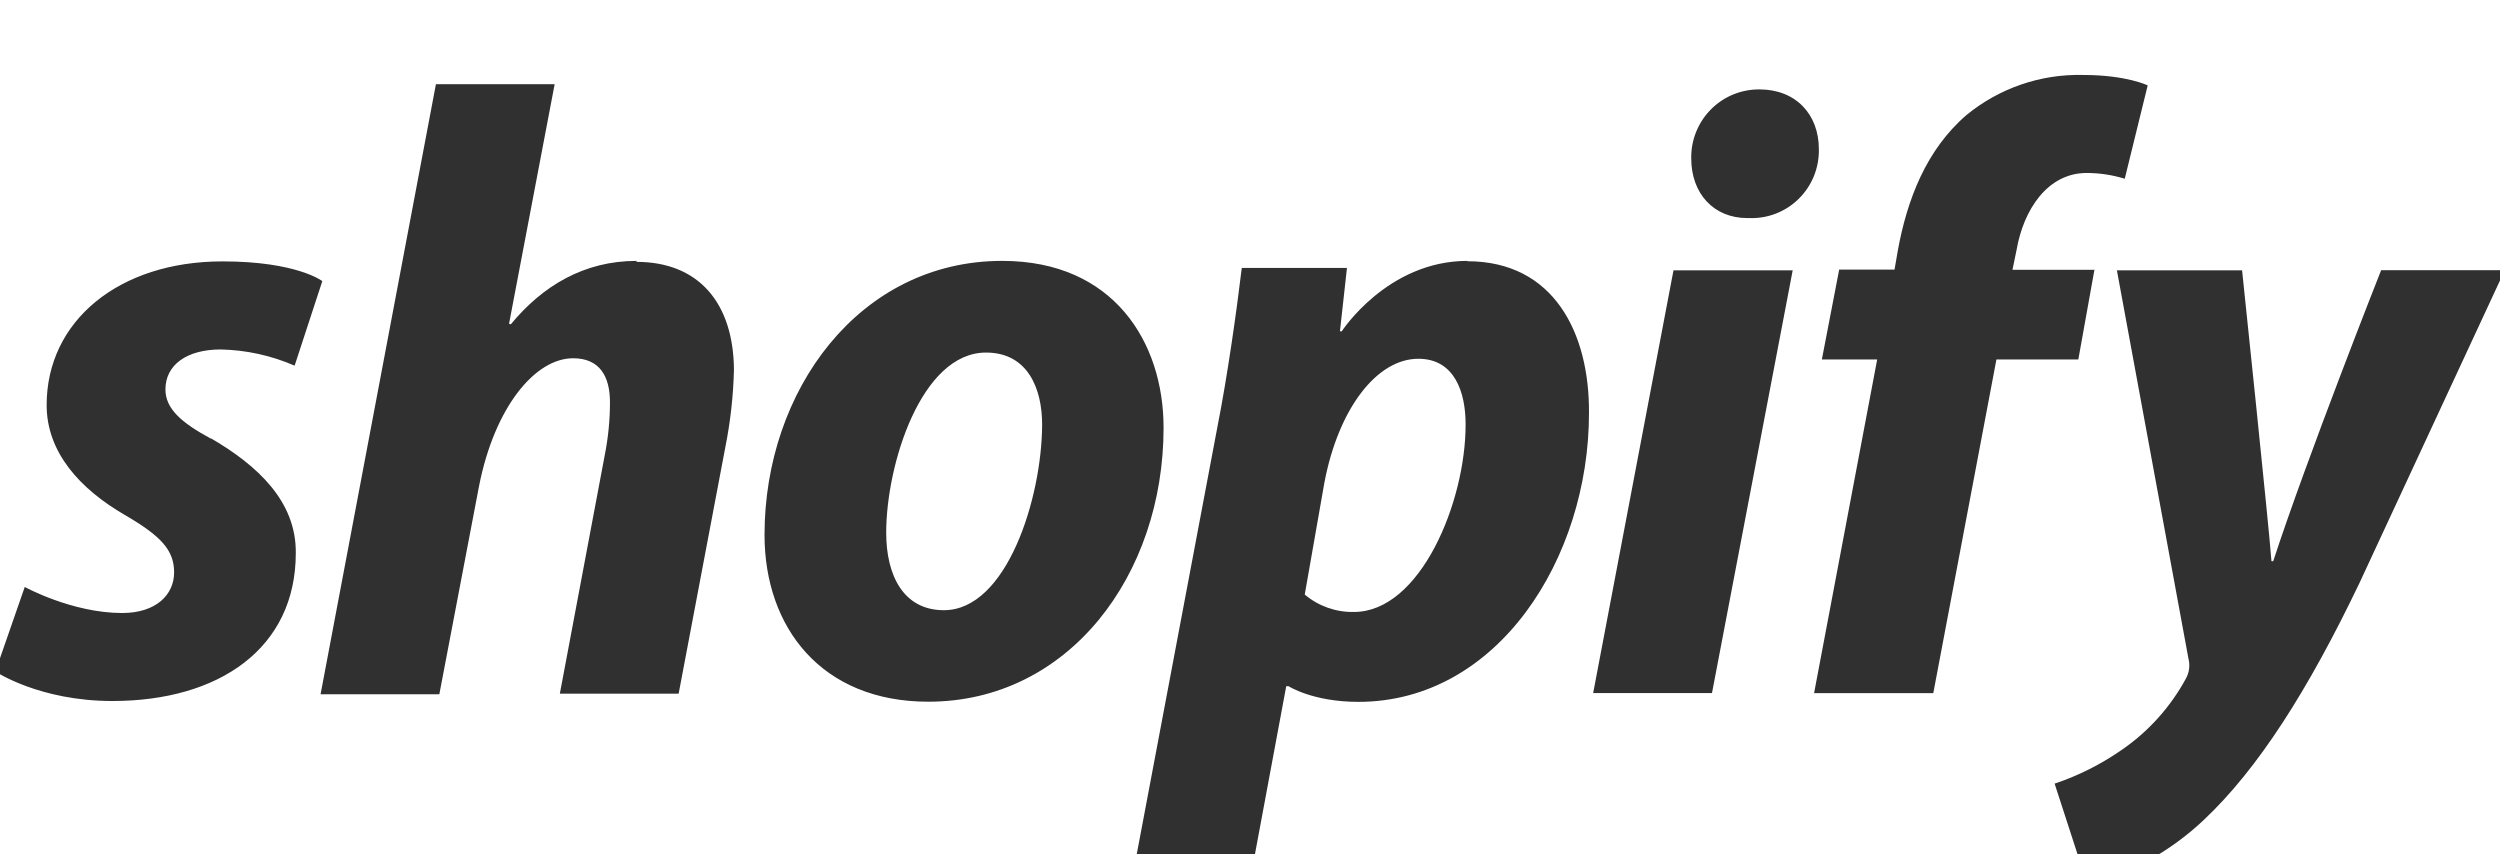 <svg width="79" height="27" viewBox="0 0 79 27" fill="none" xmlns="http://www.w3.org/2000/svg">
<g clip-path="url(#clip0_19_3)">
<path d="M6.668 13.863C5.72 13.351 5.228 12.911 5.228 12.305C5.228 11.537 5.892 11.043 6.976 11.043C7.78 11.06 8.572 11.234 9.31 11.555L10.185 8.883C10.185 8.883 9.383 8.26 7.031 8.26C3.752 8.26 1.474 10.146 1.474 12.799C1.474 14.3 2.531 15.453 3.951 16.277C5.099 16.945 5.502 17.39 5.502 18.089C5.502 18.788 4.937 19.371 3.862 19.371C2.278 19.371 0.782 18.548 0.782 18.548L-0.146 21.219C-0.146 21.219 1.239 22.152 3.552 22.152C6.923 22.152 9.347 20.487 9.347 17.477C9.365 15.847 8.144 14.712 6.668 13.852V13.863ZM20.115 8.244C18.457 8.244 17.145 9.032 16.142 10.248L16.086 10.23L17.527 2.661H13.775L10.13 21.938H13.883L15.14 15.348C15.632 12.859 16.913 11.321 18.11 11.321C18.947 11.321 19.275 11.889 19.275 12.712C19.275 13.272 19.22 13.829 19.111 14.378L17.691 21.92H21.445L22.921 14.128C23.082 13.322 23.173 12.502 23.193 11.679C23.175 9.556 22.063 8.275 20.113 8.275L20.115 8.244ZM31.667 8.244C27.149 8.244 24.159 12.345 24.159 16.902C24.159 19.832 25.963 22.174 29.334 22.174C33.766 22.174 36.769 18.182 36.769 13.516C36.769 10.807 35.184 8.244 31.672 8.244H31.667ZM29.826 19.282C28.549 19.282 28.004 18.185 28.004 16.833C28.004 14.674 29.112 11.141 31.158 11.141C32.487 11.141 32.931 12.294 32.931 13.412C32.926 15.731 31.816 19.282 29.828 19.282H29.826ZM46.371 8.244C43.838 8.244 42.398 10.471 42.398 10.471H42.342L42.564 8.467H39.24C39.076 9.841 38.783 11.909 38.475 13.465L35.869 27.268H39.605L40.645 21.684H40.718C40.718 21.684 41.482 22.179 42.923 22.179C47.333 22.179 50.212 17.639 50.212 13.051C50.229 10.524 49.103 8.255 46.367 8.255L46.371 8.244ZM42.781 19.338C42.215 19.349 41.664 19.154 41.23 18.788L41.85 15.255C42.294 12.911 43.508 11.337 44.82 11.337C45.968 11.337 46.313 12.399 46.313 13.405C46.32 15.86 44.882 19.338 42.785 19.338H42.781ZM55.592 2.825C55.308 2.824 55.026 2.879 54.763 2.988C54.5 3.097 54.261 3.258 54.061 3.461C53.861 3.664 53.703 3.905 53.597 4.17C53.49 4.435 53.438 4.719 53.443 5.005C53.443 6.118 54.154 6.891 55.215 6.891H55.271C55.56 6.902 55.849 6.854 56.119 6.749C56.39 6.644 56.636 6.484 56.842 6.28C57.049 6.076 57.212 5.831 57.321 5.561C57.429 5.292 57.482 5.002 57.476 4.711C57.476 3.614 56.747 2.825 55.599 2.825H55.592ZM50.344 21.9H54.099L56.649 8.543H52.882L50.344 21.9ZM66.203 8.525H63.594L63.723 7.901C63.944 6.619 64.707 5.466 65.939 5.466C66.347 5.466 66.752 5.528 67.142 5.648L67.867 2.699C67.867 2.699 67.202 2.369 65.826 2.369C64.488 2.335 63.183 2.783 62.145 3.631C60.869 4.729 60.268 6.303 59.975 7.897L59.867 8.52H58.118L57.571 11.359H59.319L57.325 21.903H61.092L63.087 11.359H65.675L66.185 8.52L66.203 8.525ZM75.242 8.543C75.242 8.543 72.891 14.491 71.834 17.733H71.778C71.705 16.689 70.85 8.543 70.85 8.543H66.894L69.154 20.807C69.209 21.017 69.183 21.239 69.081 21.431C68.59 22.34 67.891 23.118 67.04 23.701C66.389 24.153 65.677 24.511 64.926 24.763L65.966 27.967C67.341 27.597 68.603 26.89 69.64 25.91C71.353 24.298 72.937 21.809 74.559 18.423L79.151 8.538H75.24L75.242 8.543Z" fill="#303030"/>
</g>
<defs>
<clipPath id="clip0_19_3">
<rect width="79" height="27" fill="white"/>
</clipPath>
</defs>
</svg>

